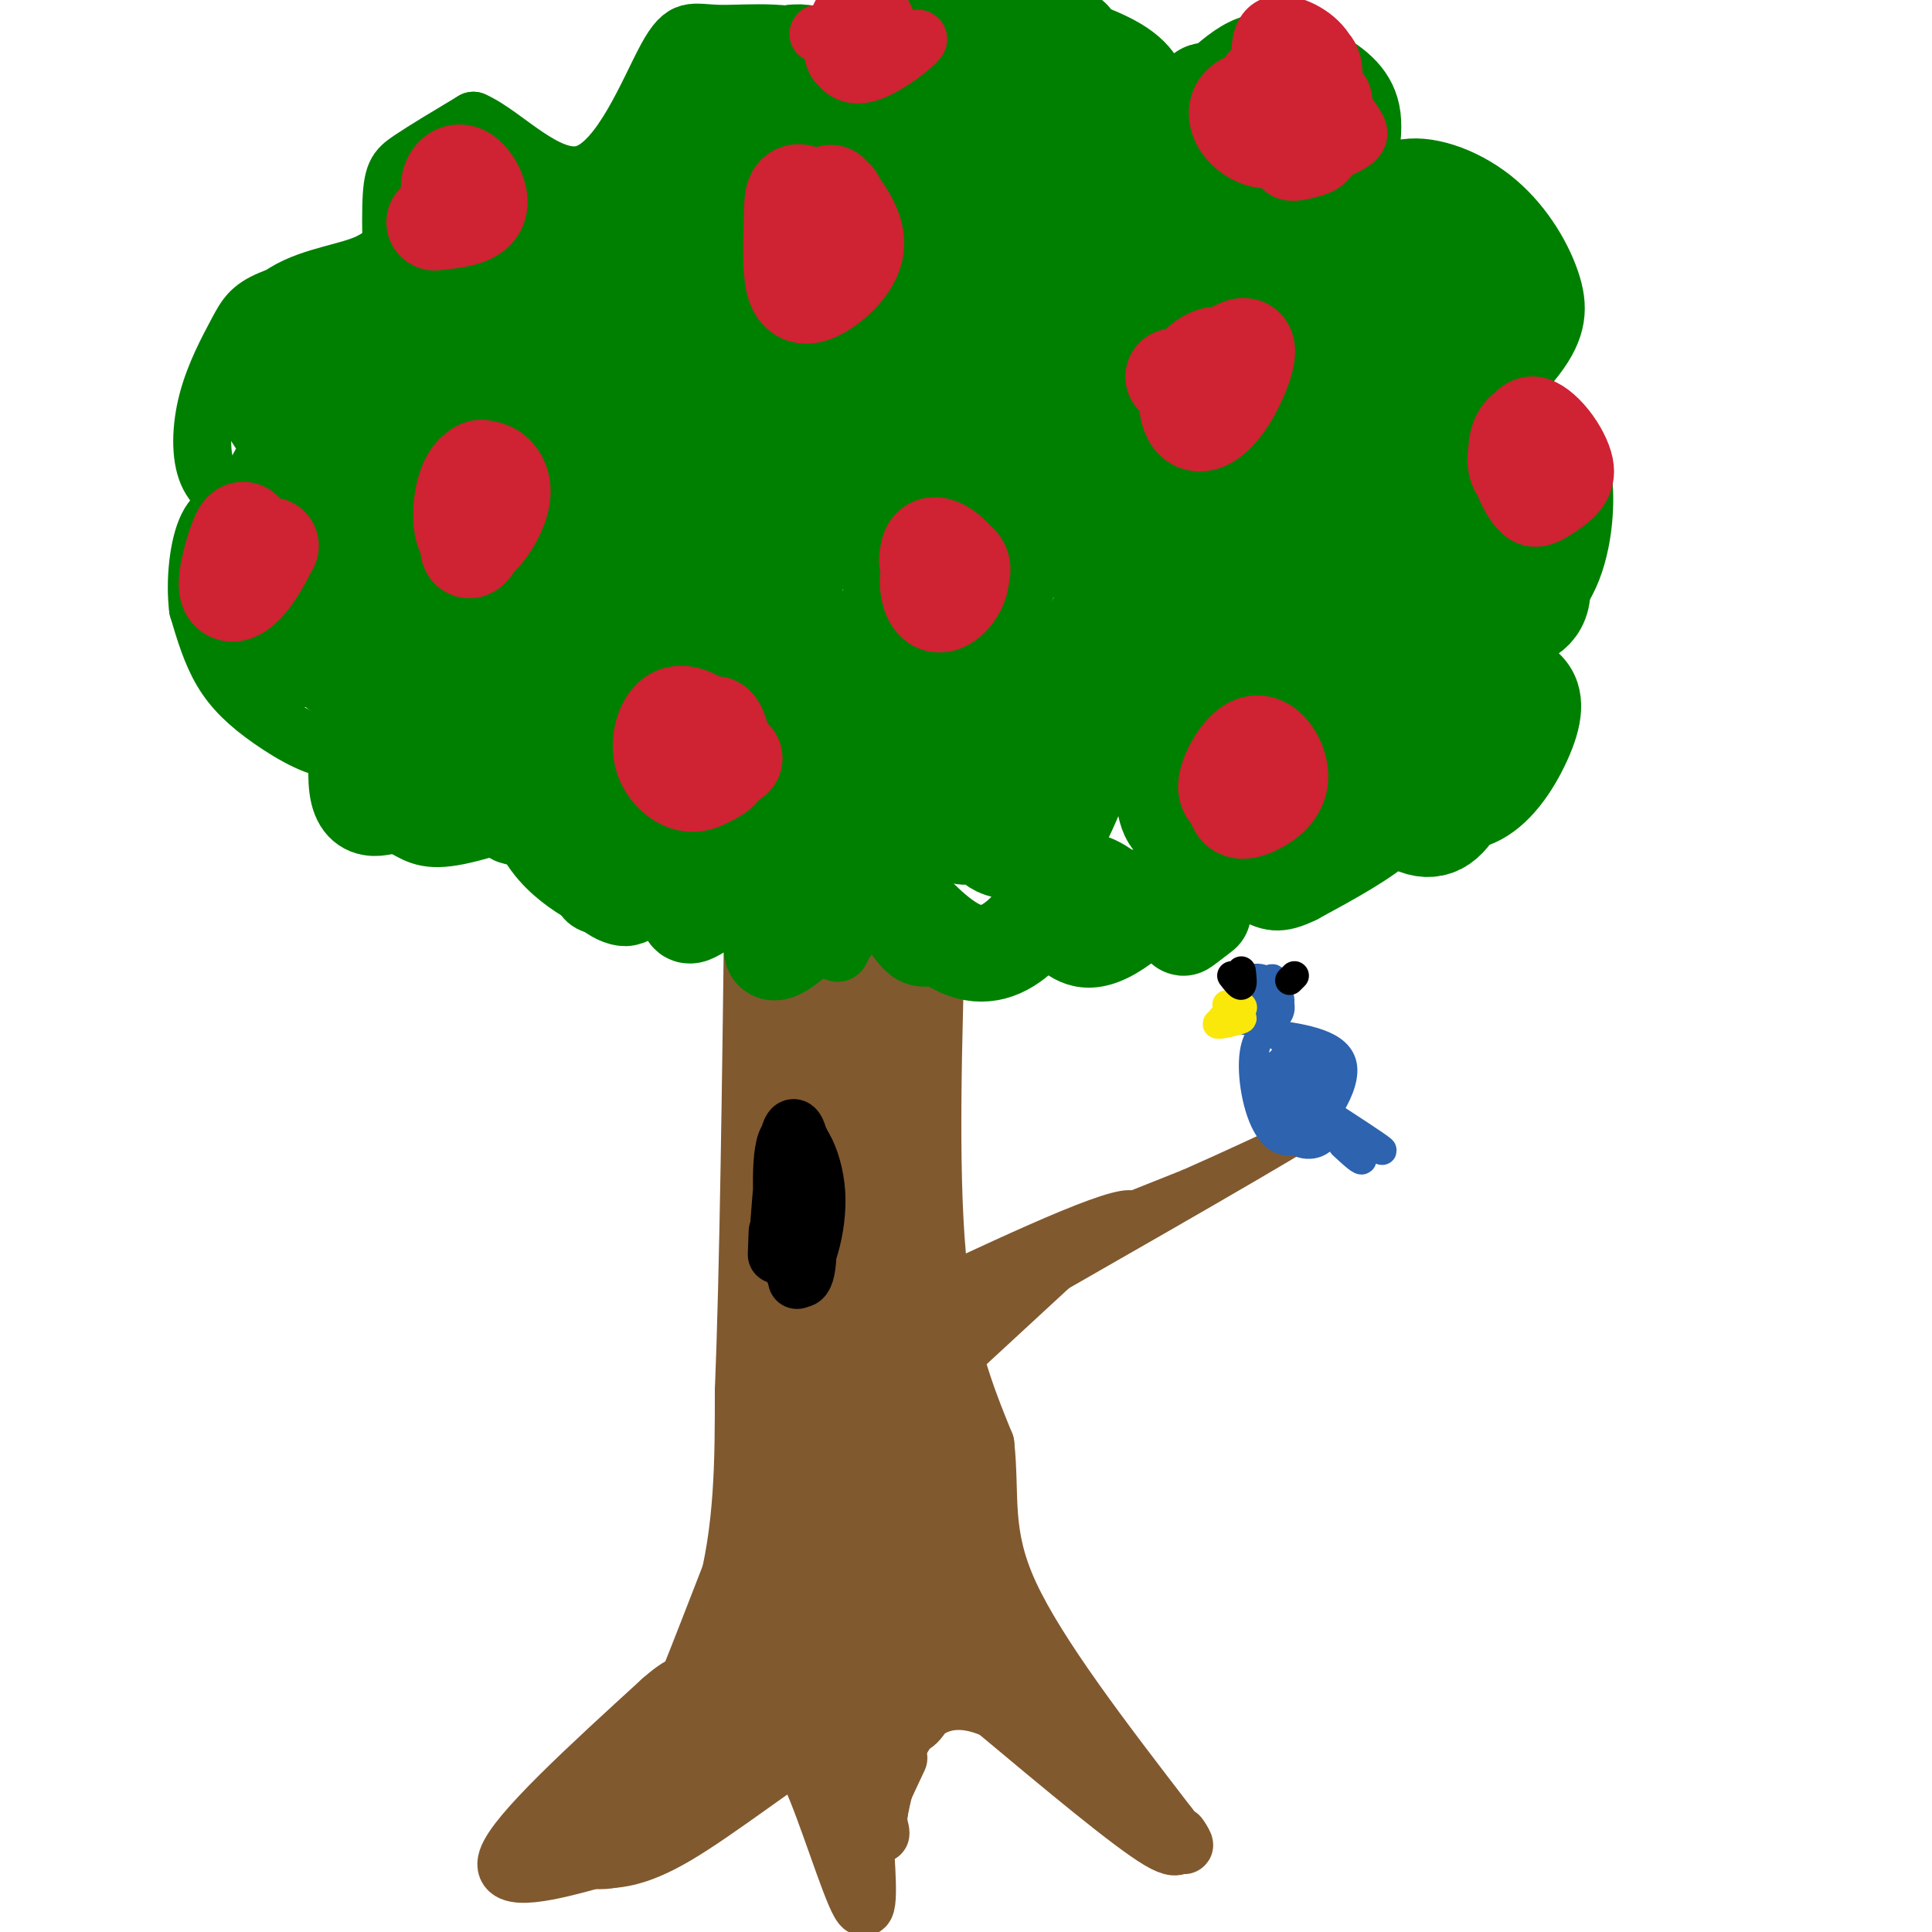 <svg viewBox='0 0 400 400' version='1.1' xmlns='http://www.w3.org/2000/svg' xmlns:xlink='http://www.w3.org/1999/xlink'><g fill='none' stroke='rgb(129,89,47)' stroke-width='12' stroke-linecap='round' stroke-linejoin='round'><path d='M130,374c8.000,-14.333 16.000,-28.667 20,-43c4.000,-14.333 4.000,-28.667 4,-43'/><path d='M154,288c1.000,-24.500 1.500,-64.250 2,-104'/><path d='M194,188c-0.833,26.750 -1.667,53.500 0,72c1.667,18.500 5.833,28.750 10,39'/><path d='M204,299c1.200,10.822 -0.800,18.378 5,31c5.800,12.622 19.400,30.311 33,48'/><path d='M242,378c5.393,7.500 2.375,2.250 2,2c-0.375,-0.250 1.893,4.500 -4,1c-5.893,-3.500 -19.946,-15.250 -34,-27'/><path d='M206,354c-9.022,-4.067 -14.578,-0.733 -18,4c-3.422,4.733 -4.711,10.867 -6,17'/><path d='M182,375c-0.595,4.250 0.917,6.375 0,3c-0.917,-3.375 -4.262,-12.250 -7,-16c-2.738,-3.750 -4.869,-2.375 -7,-1'/><path d='M168,361c-6.556,3.844 -19.444,13.956 -28,19c-8.556,5.044 -12.778,5.022 -17,5'/><path d='M123,385c-8.067,2.244 -19.733,5.356 -18,0c1.733,-5.356 16.867,-19.178 32,-33'/><path d='M137,352c5.911,-5.222 4.689,-1.778 6,-5c1.311,-3.222 5.156,-13.111 9,-23'/><path d='M159,366c0.881,-0.446 1.762,-0.893 3,-2c1.238,-1.107 2.833,-2.875 6,4c3.167,6.875 7.905,22.393 10,26c2.095,3.607 1.548,-4.696 1,-13'/><path d='M179,381c1.333,-5.000 4.167,-11.000 7,-17'/><path d='M130,383c-0.852,0.821 -1.703,1.642 -4,2c-2.297,0.358 -6.039,0.254 -2,-3c4.039,-3.254 15.858,-9.656 11,-8c-4.858,1.656 -26.395,11.372 -25,8c1.395,-3.372 25.722,-19.831 32,-22c6.278,-2.169 -5.492,9.952 -10,14c-4.508,4.048 -1.754,0.024 1,-4'/><path d='M133,370c5.633,-10.532 19.215,-34.862 22,-41c2.785,-6.138 -5.228,5.916 -10,16c-4.772,10.084 -6.305,18.198 -7,24c-0.695,5.802 -0.554,9.292 5,-2c5.554,-11.292 16.520,-37.367 17,-38c0.480,-0.633 -9.524,24.176 -11,32c-1.476,7.824 5.578,-1.336 10,-10c4.422,-8.664 6.211,-16.832 8,-25'/><path d='M167,326c-0.525,4.278 -5.837,27.473 -5,29c0.837,1.527 7.823,-18.612 12,-30c4.177,-11.388 5.545,-14.024 4,-1c-1.545,13.024 -6.002,41.707 -5,41c1.002,-0.707 7.462,-30.806 9,-35c1.538,-4.194 -1.846,17.516 -2,23c-0.154,5.484 2.923,-5.258 6,-16'/><path d='M186,337c0.981,-6.290 0.433,-14.015 0,-8c-0.433,6.015 -0.753,25.770 2,28c2.753,2.230 8.578,-13.063 10,-25c1.422,-11.937 -1.559,-20.516 -2,-16c-0.441,4.516 1.658,22.127 3,30c1.342,7.873 1.927,6.007 3,4c1.073,-2.007 2.635,-4.156 1,-11c-1.635,-6.844 -6.467,-18.384 -5,-17c1.467,1.384 9.234,15.692 17,30'/><path d='M215,352c-2.600,-6.756 -17.600,-38.644 -25,-68c-7.400,-29.356 -7.200,-56.178 -7,-83'/><path d='M183,201c-1.504,-25.344 -1.764,-47.206 -1,-9c0.764,38.206 2.552,136.478 2,138c-0.552,1.522 -3.443,-93.708 -6,-112c-2.557,-18.292 -4.778,40.354 -7,99'/><path d='M171,317c-1.035,23.114 -0.121,31.398 -1,22c-0.879,-9.398 -3.551,-36.478 -2,-60c1.551,-23.522 7.325,-43.487 7,-42c-0.325,1.487 -6.750,24.426 -10,52c-3.250,27.574 -3.325,59.783 -4,62c-0.675,2.217 -1.951,-25.557 0,-54c1.951,-28.443 7.129,-57.555 7,-58c-0.129,-0.445 -5.564,27.778 -11,56'/><path d='M157,295c-2.514,17.595 -3.298,33.582 -3,46c0.298,12.418 1.678,21.267 5,-19c3.322,-40.267 8.587,-129.649 11,-133c2.413,-3.351 1.975,79.328 1,99c-0.975,19.672 -2.488,-23.664 -4,-67'/><path d='M167,221c-1.075,-25.367 -1.764,-55.283 -1,-46c0.764,9.283 2.979,57.765 5,93c2.021,35.235 3.848,57.223 7,39c3.152,-18.223 7.628,-76.658 10,-102c2.372,-25.342 2.639,-17.592 2,4c-0.639,21.592 -2.182,57.026 -2,82c0.182,24.974 2.091,39.487 4,54'/><path d='M192,345c1.524,-9.655 3.333,-60.792 4,-66c0.667,-5.208 0.190,35.512 -1,47c-1.190,11.488 -3.095,-6.256 -5,-24'/></g>
<g fill='none' stroke='rgb(0,128,0)' stroke-width='12' stroke-linecap='round' stroke-linejoin='round'><path d='M160,181c-3.954,2.925 -7.909,5.850 -14,7c-6.091,1.150 -14.320,0.526 -19,0c-4.680,-0.526 -5.811,-0.956 -7,-4c-1.189,-3.044 -2.435,-8.704 -2,-13c0.435,-4.296 2.553,-7.227 3,-8c0.447,-0.773 -0.776,0.614 -2,2'/><path d='M119,165c-5.185,2.171 -17.148,6.598 -24,8c-6.852,1.402 -8.594,-0.222 -12,-2c-3.406,-1.778 -8.476,-3.712 -10,-8c-1.524,-4.288 0.498,-10.931 1,-12c0.502,-1.069 -0.515,3.435 -4,4c-3.485,0.565 -9.438,-2.809 -14,-6c-4.562,-3.191 -7.732,-6.197 -10,-10c-2.268,-3.803 -3.634,-8.401 -5,-13'/><path d='M41,126c-0.699,-5.605 0.053,-13.117 2,-17c1.947,-3.883 5.090,-4.137 5,-5c-0.090,-0.863 -3.412,-2.335 -5,-6c-1.588,-3.665 -1.440,-9.524 0,-15c1.440,-5.476 4.173,-10.569 6,-14c1.827,-3.431 2.747,-5.201 7,-7c4.253,-1.799 11.838,-3.626 17,-4c5.162,-0.374 7.900,0.704 9,4c1.100,3.296 0.563,8.811 0,5c-0.563,-3.811 -1.152,-16.949 -1,-24c0.152,-7.051 1.043,-8.015 4,-10c2.957,-1.985 7.978,-4.993 13,-8'/><path d='M98,25c6.281,2.637 15.484,13.229 23,11c7.516,-2.229 13.345,-17.278 17,-24c3.655,-6.722 5.138,-5.117 11,-5c5.862,0.117 16.105,-1.254 23,3c6.895,4.254 10.441,14.134 13,14c2.559,-0.134 4.129,-10.283 7,-16c2.871,-5.717 7.042,-7.001 15,-6c7.958,1.001 19.702,4.286 26,8c6.298,3.714 7.149,7.857 8,12'/><path d='M241,22c4.006,-0.864 10.019,-9.024 16,-12c5.981,-2.976 11.928,-0.767 17,2c5.072,2.767 9.268,6.093 10,12c0.732,5.907 -2.002,14.396 -2,16c0.002,1.604 2.739,-3.677 8,-5c5.261,-1.323 13.045,1.311 19,6c5.955,4.689 10.081,11.432 12,17c1.919,5.568 1.632,9.961 -3,16c-4.632,6.039 -13.609,13.726 -15,16c-1.391,2.274 4.805,-0.863 11,-4'/><path d='M314,86c3.684,-0.246 7.395,1.140 10,4c2.605,2.860 4.103,7.194 4,14c-0.103,6.806 -1.806,16.085 -7,21c-5.194,4.915 -13.879,5.466 -14,7c-0.121,1.534 8.323,4.052 12,8c3.677,3.948 2.585,9.325 0,15c-2.585,5.675 -6.665,11.646 -12,14c-5.335,2.354 -11.924,1.089 -16,-2c-4.076,-3.089 -5.639,-8.003 -5,-9c0.639,-0.997 3.480,1.924 5,5c1.520,3.076 1.720,6.307 -2,10c-3.720,3.693 -11.360,7.846 -19,12'/><path d='M270,185c-4.816,2.372 -7.357,2.303 -12,-1c-4.643,-3.303 -11.390,-9.839 -12,-12c-0.610,-2.161 4.916,0.052 3,6c-1.916,5.948 -11.273,15.631 -18,19c-6.727,3.369 -10.824,0.426 -14,-3c-3.176,-3.426 -5.429,-7.333 -6,-10c-0.571,-2.667 0.542,-4.093 2,-4c1.458,0.093 3.260,1.705 3,4c-0.260,2.295 -2.582,5.274 -7,8c-4.418,2.726 -10.932,5.200 -15,6c-4.068,0.800 -5.688,-0.074 -8,-3c-2.312,-2.926 -5.315,-7.903 -6,-11c-0.685,-3.097 0.947,-4.313 2,-4c1.053,0.313 1.526,2.157 2,4'/><path d='M184,184c-1.762,2.905 -7.167,8.167 -9,11c-1.833,2.833 -0.095,3.238 -6,0c-5.905,-3.238 -19.452,-10.119 -33,-17'/></g>
<g fill='none' stroke='rgb(0,128,0)' stroke-width='20' stroke-linecap='round' stroke-linejoin='round'><path d='M148,90c-3.711,-1.616 -7.423,-3.231 -12,-3c-4.577,0.231 -10.021,2.310 -15,7c-4.979,4.690 -9.493,11.992 -13,19c-3.507,7.008 -6.008,13.720 -6,21c0.008,7.280 2.525,15.126 4,19c1.475,3.874 1.908,3.775 6,-1c4.092,-4.775 11.843,-14.226 22,-31c10.157,-16.774 22.718,-40.872 21,-39c-1.718,1.872 -17.717,29.714 -25,45c-7.283,15.286 -5.849,18.015 -5,21c0.849,2.985 1.113,6.227 0,12c-1.113,5.773 -3.604,14.078 5,2c8.604,-12.078 28.302,-44.539 48,-77'/><path d='M178,85c9.310,-14.393 8.585,-11.875 4,-3c-4.585,8.875 -13.030,24.106 -18,40c-4.970,15.894 -6.464,32.452 -8,43c-1.536,10.548 -3.112,15.088 8,-4c11.112,-19.088 34.914,-61.804 41,-74c6.086,-12.196 -5.545,6.127 -13,23c-7.455,16.873 -10.735,32.295 -13,42c-2.265,9.705 -3.513,13.693 -3,16c0.513,2.307 2.789,2.934 4,3c1.211,0.066 1.358,-0.427 4,-4c2.642,-3.573 7.780,-10.226 15,-25c7.220,-14.774 16.521,-37.670 19,-47c2.479,-9.330 -1.863,-5.094 -7,9c-5.137,14.094 -11.068,38.047 -17,62'/><path d='M194,166c-1.747,10.479 2.385,5.675 4,6c1.615,0.325 0.711,5.779 10,-10c9.289,-15.779 28.769,-52.790 32,-53c3.231,-0.210 -9.788,36.380 -16,52c-6.212,15.620 -5.616,10.268 -7,10c-1.384,-0.268 -4.746,4.548 -8,5c-3.254,0.452 -6.400,-3.461 -8,-8c-1.600,-4.539 -1.655,-9.705 0,-16c1.655,-6.295 5.021,-13.718 6,-14c0.979,-0.282 -0.429,6.578 -4,12c-3.571,5.422 -9.306,9.406 -15,11c-5.694,1.594 -11.347,0.797 -17,0'/><path d='M171,161c-2.014,-1.949 1.452,-6.822 4,-9c2.548,-2.178 4.179,-1.662 7,0c2.821,1.662 6.832,4.470 7,9c0.168,4.530 -3.506,10.783 -7,13c-3.494,2.217 -6.809,0.398 -9,-3c-2.191,-3.398 -3.258,-8.375 -2,-12c1.258,-3.625 4.842,-5.900 7,-7c2.158,-1.100 2.889,-1.027 4,0c1.111,1.027 2.603,3.008 0,6c-2.603,2.992 -9.302,6.996 -16,11'/><path d='M166,169c-4.295,2.975 -7.032,4.913 -14,4c-6.968,-0.913 -18.167,-4.678 -23,-8c-4.833,-3.322 -3.301,-6.202 -4,-6c-0.699,0.202 -3.628,3.486 -4,8c-0.372,4.514 1.814,10.257 4,16'/><path d='M125,183c2.424,3.282 6.485,3.488 4,2c-2.485,-1.488 -11.515,-4.670 -16,-12c-4.485,-7.330 -4.424,-18.809 -7,-21c-2.576,-2.191 -7.788,4.904 -13,12'/><path d='M93,164c-3.683,2.045 -6.389,1.156 -10,2c-3.611,0.844 -8.126,3.419 -9,-3c-0.874,-6.419 1.893,-21.834 1,-28c-0.893,-6.166 -5.447,-3.083 -10,0'/><path d='M65,135c-2.976,0.938 -5.416,3.282 -9,1c-3.584,-2.282 -8.311,-9.191 -7,-18c1.311,-8.809 8.660,-19.517 11,-25c2.340,-5.483 -0.330,-5.742 -3,-6'/><path d='M57,87c-1.617,-2.468 -4.158,-5.637 -4,-10c0.158,-4.363 3.016,-9.921 8,-13c4.984,-3.079 12.095,-3.680 17,-6c4.905,-2.320 7.606,-6.359 2,5c-5.606,11.359 -19.519,38.115 -25,50c-5.481,11.885 -2.531,8.897 -1,9c1.531,0.103 1.643,3.297 3,5c1.357,1.703 3.959,1.915 7,0c3.041,-1.915 6.520,-5.958 10,-10'/><path d='M74,117c3.991,-5.943 8.968,-15.799 11,-27c2.032,-11.201 1.118,-23.746 0,-29c-1.118,-5.254 -2.442,-3.217 -6,1c-3.558,4.217 -9.352,10.616 -14,22c-4.648,11.384 -8.150,27.755 -9,37c-0.850,9.245 0.953,11.366 4,13c3.047,1.634 7.339,2.781 9,4c1.661,1.219 0.692,2.510 4,-2c3.308,-4.510 10.894,-14.820 15,-21c4.106,-6.180 4.732,-8.230 6,-17c1.268,-8.770 3.177,-24.261 4,-35c0.823,-10.739 0.560,-16.727 -2,-18c-2.560,-1.273 -7.418,2.170 -11,10c-3.582,7.830 -5.888,20.047 -6,25c-0.112,4.953 1.970,2.641 3,2c1.030,-0.641 1.009,0.388 3,-5c1.991,-5.388 5.996,-17.194 10,-29'/><path d='M95,48c2.293,-6.912 3.024,-9.692 4,-11c0.976,-1.308 2.197,-1.145 3,2c0.803,3.145 1.188,9.272 -2,15c-3.188,5.728 -9.947,11.059 -13,10c-3.053,-1.059 -2.398,-8.507 -2,-13c0.398,-4.493 0.540,-6.030 3,-8c2.460,-1.970 7.238,-4.371 9,-6c1.762,-1.629 0.507,-2.486 5,-1c4.493,1.486 14.734,5.314 18,12c3.266,6.686 -0.444,16.230 -2,21c-1.556,4.770 -0.960,4.766 -3,7c-2.040,2.234 -6.718,6.705 -9,5c-2.282,-1.705 -2.167,-9.586 -2,-14c0.167,-4.414 0.387,-5.362 4,-9c3.613,-3.638 10.618,-9.965 16,-13c5.382,-3.035 9.141,-2.779 13,-2c3.859,0.779 7.817,2.080 9,5c1.183,2.920 -0.408,7.460 -2,12'/><path d='M144,60c-2.359,4.268 -7.255,8.938 -10,11c-2.745,2.062 -3.338,1.516 -5,0c-1.662,-1.516 -4.393,-4.004 -4,-11c0.393,-6.996 3.908,-18.501 8,-26c4.092,-7.499 8.760,-10.992 15,-11c6.240,-0.008 14.052,3.468 18,5c3.948,1.532 4.032,1.120 3,5c-1.032,3.880 -3.181,12.051 -6,19c-2.819,6.949 -6.308,12.674 -9,10c-2.692,-2.674 -4.588,-13.748 -4,-23c0.588,-9.252 3.660,-16.684 9,-21c5.340,-4.316 12.949,-5.518 18,-4c5.051,1.518 7.545,5.756 5,12c-2.545,6.244 -10.130,14.494 -15,18c-4.870,3.506 -7.027,2.270 -9,1c-1.973,-1.270 -3.762,-2.573 -5,-7c-1.238,-4.427 -1.925,-11.979 0,-17c1.925,-5.021 6.463,-7.510 11,-10'/><path d='M164,11c3.958,-0.755 8.354,2.357 11,5c2.646,2.643 3.542,4.818 3,10c-0.542,5.182 -2.523,13.370 -5,19c-2.477,5.630 -5.451,8.703 -8,10c-2.549,1.297 -4.673,0.818 -7,1c-2.327,0.182 -4.858,1.023 -8,-6c-3.142,-7.023 -6.896,-21.912 -6,-30c0.896,-8.088 6.442,-9.377 10,-7c3.558,2.377 5.126,8.418 5,13c-0.126,4.582 -1.948,7.704 -5,10c-3.052,2.296 -7.333,3.765 -8,0c-0.667,-3.765 2.280,-12.766 4,-17c1.720,-4.234 2.214,-3.702 6,-3c3.786,0.702 10.866,1.574 17,5c6.134,3.426 11.324,9.408 14,16c2.676,6.592 2.838,13.796 3,21'/><path d='M190,58c-0.487,4.506 -3.204,5.270 -3,1c0.204,-4.270 3.328,-13.575 5,-19c1.672,-5.425 1.893,-6.969 6,-8c4.107,-1.031 12.099,-1.549 16,-2c3.901,-0.451 3.711,-0.836 4,3c0.289,3.836 1.058,11.894 -1,18c-2.058,6.106 -6.944,10.262 -10,12c-3.056,1.738 -4.282,1.059 -5,-2c-0.718,-3.059 -0.926,-8.499 1,-15c1.926,-6.501 5.987,-14.063 8,-18c2.013,-3.937 1.978,-4.249 5,-3c3.022,1.249 9.101,4.059 12,6c2.899,1.941 2.618,3.014 2,7c-0.618,3.986 -1.574,10.884 -4,16c-2.426,5.116 -6.321,8.448 -11,8c-4.679,-0.448 -10.141,-4.677 -13,-6c-2.859,-1.323 -3.116,0.259 -3,-6c0.116,-6.259 0.605,-20.360 4,-27c3.395,-6.640 9.698,-5.820 16,-5'/><path d='M219,18c4.521,0.713 7.825,4.994 9,11c1.175,6.006 0.222,13.736 -2,20c-2.222,6.264 -5.712,11.064 -10,11c-4.288,-0.064 -9.372,-4.990 -11,-12c-1.628,-7.010 0.201,-16.105 2,-23c1.799,-6.895 3.567,-11.591 8,-11c4.433,0.591 11.530,6.468 15,12c3.470,5.532 3.312,10.718 2,15c-1.312,4.282 -3.778,7.659 -8,10c-4.222,2.341 -10.199,3.645 -16,3c-5.801,-0.645 -11.428,-3.241 -14,-8c-2.572,-4.759 -2.091,-11.683 -2,-16c0.091,-4.317 -0.208,-6.027 5,-10c5.208,-3.973 15.922,-10.209 21,-12c5.078,-1.791 4.521,0.864 5,4c0.479,3.136 1.994,6.753 0,12c-1.994,5.247 -7.497,12.123 -13,19'/><path d='M210,43c-4.259,3.427 -8.407,2.494 -12,-1c-3.593,-3.494 -6.630,-9.548 -8,-15c-1.370,-5.452 -1.072,-10.301 1,-15c2.072,-4.699 5.919,-9.247 10,-11c4.081,-1.753 8.397,-0.711 12,2c3.603,2.711 6.494,7.091 8,12c1.506,4.909 1.629,10.348 0,17c-1.629,6.652 -5.009,14.516 -6,16c-0.991,1.484 0.407,-3.414 2,-7c1.593,-3.586 3.380,-5.862 8,-6c4.620,-0.138 12.073,1.861 16,3c3.927,1.139 4.329,1.419 7,8c2.671,6.581 7.613,19.465 6,29c-1.613,9.535 -9.780,15.721 -14,17c-4.220,1.279 -4.491,-2.349 -4,-8c0.491,-5.651 1.746,-13.326 3,-21'/><path d='M239,63c5.425,-7.372 17.488,-15.301 26,-17c8.512,-1.699 13.471,2.833 16,8c2.529,5.167 2.626,10.969 2,15c-0.626,4.031 -1.974,6.290 -5,9c-3.026,2.710 -7.728,5.870 -11,8c-3.272,2.130 -5.113,3.229 -8,3c-2.887,-0.229 -6.819,-1.786 -9,-4c-2.181,-2.214 -2.612,-5.084 -3,-10c-0.388,-4.916 -0.735,-11.879 3,-19c3.735,-7.121 11.550,-14.400 16,-17c4.450,-2.600 5.533,-0.519 7,2c1.467,2.519 3.317,5.477 1,10c-2.317,4.523 -8.800,10.609 -13,13c-4.200,2.391 -6.117,1.085 -8,0c-1.883,-1.085 -3.732,-1.948 -4,-8c-0.268,-6.052 1.045,-17.293 4,-25c2.955,-7.707 7.551,-11.880 11,-13c3.449,-1.120 5.749,0.813 8,2c2.251,1.187 4.452,1.627 4,7c-0.452,5.373 -3.558,15.678 -6,21c-2.442,5.322 -4.221,5.661 -6,6'/><path d='M264,54c-3.915,1.739 -10.701,3.088 -15,4c-4.299,0.912 -6.111,1.387 -6,-6c0.111,-7.387 2.145,-22.638 4,-29c1.855,-6.362 3.530,-3.837 6,-3c2.470,0.837 5.734,-0.014 10,2c4.266,2.014 9.535,6.894 12,10c2.465,3.106 2.128,4.438 0,9c-2.128,4.562 -6.046,12.355 -8,13c-1.954,0.645 -1.943,-5.859 -2,-9c-0.057,-3.141 -0.181,-2.918 3,-2c3.181,0.918 9.666,2.531 13,5c3.334,2.469 3.517,5.796 4,8c0.483,2.204 1.268,3.287 -3,12c-4.268,8.713 -13.587,25.057 -15,24c-1.413,-1.057 5.081,-19.515 9,-28c3.919,-8.485 5.263,-6.996 8,-6c2.737,0.996 6.869,1.498 11,2'/><path d='M295,60c3.168,3.892 5.588,12.622 6,18c0.412,5.378 -1.185,7.403 -5,12c-3.815,4.597 -9.849,11.766 -13,12c-3.151,0.234 -3.419,-6.467 -3,-14c0.419,-7.533 1.525,-15.899 4,-21c2.475,-5.101 6.320,-6.939 11,-5c4.680,1.939 10.196,7.654 11,14c0.804,6.346 -3.103,13.323 -5,17c-1.897,3.677 -1.784,4.054 -4,1c-2.216,-3.054 -6.760,-9.539 -9,-14c-2.240,-4.461 -2.174,-6.897 0,-13c2.174,-6.103 6.456,-15.871 9,-20c2.544,-4.129 3.350,-2.617 6,1c2.650,3.617 7.143,9.341 9,14c1.857,4.659 1.077,8.254 -1,11c-2.077,2.746 -5.451,4.642 -8,5c-2.549,0.358 -4.275,-0.821 -6,-2'/><path d='M297,76c-3.426,-2.972 -8.990,-9.402 -10,-16c-1.010,-6.598 2.535,-13.365 5,-17c2.465,-3.635 3.850,-4.138 7,-3c3.150,1.138 8.065,3.917 11,9c2.935,5.083 3.891,12.469 2,20c-1.891,7.531 -6.630,15.206 -9,16c-2.370,0.794 -2.370,-5.294 -1,-9c1.370,-3.706 4.110,-5.029 5,-3c0.890,2.029 -0.071,7.410 0,10c0.071,2.590 1.173,2.390 -7,11c-8.173,8.610 -25.621,26.032 -32,33c-6.379,6.968 -1.690,3.484 3,0'/><path d='M271,127c4.848,-1.653 15.467,-5.784 24,-4c8.533,1.784 14.980,9.484 16,6c1.020,-3.484 -3.386,-18.150 -2,-21c1.386,-2.850 8.566,6.117 10,12c1.434,5.883 -2.876,8.681 -6,8c-3.124,-0.681 -5.062,-4.840 -7,-9'/><path d='M306,119c-0.211,-7.514 2.760,-21.800 5,-25c2.240,-3.200 3.749,4.685 5,10c1.251,5.315 2.243,8.062 0,11c-2.243,2.938 -7.723,6.069 -11,7c-3.277,0.931 -4.353,-0.338 -3,-5c1.353,-4.662 5.133,-12.717 8,-15c2.867,-2.283 4.819,1.205 0,10c-4.819,8.795 -16.410,22.898 -28,37'/><path d='M282,149c-1.344,12.564 9.297,25.474 16,22c6.703,-3.474 9.467,-23.331 10,-27c0.533,-3.669 -1.166,8.852 -4,14c-2.834,5.148 -6.801,2.925 -9,1c-2.199,-1.925 -2.628,-3.550 -1,-6c1.628,-2.450 5.314,-5.725 9,-9'/><path d='M303,144c-5.489,2.148 -23.713,12.019 -31,16c-7.287,3.981 -3.639,2.073 -3,0c0.639,-2.073 -1.732,-4.311 0,-7c1.732,-2.689 7.566,-5.830 11,-5c3.434,0.830 4.467,5.631 4,10c-0.467,4.369 -2.434,8.307 -5,12c-2.566,3.693 -5.730,7.142 -9,7c-3.270,-0.142 -6.645,-3.875 -8,-10c-1.355,-6.125 -0.689,-14.643 1,-20c1.689,-5.357 4.400,-7.551 7,-9c2.600,-1.449 5.089,-2.151 7,-2c1.911,0.151 3.244,1.154 4,4c0.756,2.846 0.934,7.536 -1,12c-1.934,4.464 -5.981,8.704 -10,11c-4.019,2.296 -8.009,2.648 -12,3'/><path d='M258,166c-3.458,-1.794 -6.103,-7.780 -6,-14c0.103,-6.220 2.955,-12.673 5,-17c2.045,-4.327 3.283,-6.526 8,-8c4.717,-1.474 12.914,-2.221 17,0c4.086,2.221 4.059,7.411 3,12c-1.059,4.589 -3.152,8.578 -5,13c-1.848,4.422 -3.450,9.277 -8,13c-4.550,3.723 -12.048,6.315 -17,8c-4.952,1.685 -7.358,2.462 -10,-1c-2.642,-3.462 -5.522,-11.164 -7,-15c-1.478,-3.836 -1.556,-3.807 0,-10c1.556,-6.193 4.746,-18.610 10,-26c5.254,-7.390 12.574,-9.754 17,-9c4.426,0.754 5.960,4.625 5,13c-0.960,8.375 -4.412,21.255 -9,30c-4.588,8.745 -10.312,13.354 -14,15c-3.688,1.646 -5.339,0.327 -6,-5c-0.661,-5.327 -0.330,-14.664 0,-24'/><path d='M241,141c0.167,-4.167 0.583,-2.583 1,-1'/><path d='M252,131c1.123,0.395 2.245,0.790 2,3c-0.245,2.210 -1.858,6.234 -8,12c-6.142,5.766 -16.814,13.274 -20,13c-3.186,-0.274 1.113,-8.330 3,-15c1.887,-6.670 1.361,-11.953 11,-21c9.639,-9.047 29.441,-21.859 33,-22c3.559,-0.141 -9.126,12.388 -18,19c-8.874,6.612 -13.937,7.306 -19,8'/><path d='M236,128c-4.896,2.025 -7.637,3.087 -2,-7c5.637,-10.087 19.653,-31.324 12,-29c-7.653,2.324 -36.976,28.208 -36,24c0.976,-4.208 32.251,-38.509 26,-38c-6.251,0.509 -50.029,35.829 -54,37c-3.971,1.171 31.865,-31.808 42,-43c10.135,-11.192 -5.433,-0.596 -21,10'/><path d='M203,82c-17.561,12.898 -50.963,40.143 -42,31c8.963,-9.143 60.291,-54.675 56,-55c-4.291,-0.325 -64.199,44.557 -67,44c-2.801,-0.557 51.507,-46.551 52,-49c0.493,-2.449 -52.829,38.648 -73,53c-20.171,14.352 -7.192,1.958 7,-11c14.192,-12.958 29.596,-26.479 45,-40'/><path d='M181,55c-12.405,7.811 -65.918,47.338 -66,44c-0.082,-3.338 53.268,-49.541 52,-51c-1.268,-1.459 -57.154,41.825 -64,45c-6.846,3.175 35.349,-33.761 41,-39c5.651,-5.239 -25.243,21.217 -39,34c-13.757,12.783 -10.379,11.891 -7,11'/><path d='M137,107c-14.821,13.632 -29.643,27.265 -33,31c-3.357,3.735 4.749,-2.426 11,-7c6.251,-4.574 10.647,-7.560 2,-2c-8.647,5.560 -30.338,19.666 -31,17c-0.662,-2.666 19.707,-22.102 18,-21c-1.707,1.102 -25.488,22.744 -30,28c-4.512,5.256 10.244,-5.872 25,-17'/><path d='M99,136c2.987,-0.008 -2.046,8.473 -3,5c-0.954,-3.473 2.172,-18.899 4,-15c1.828,3.899 2.360,27.123 4,37c1.640,9.877 4.389,6.408 11,0c6.611,-6.408 17.084,-15.756 24,-21c6.916,-5.244 10.277,-6.385 6,1c-4.277,7.385 -16.190,23.296 -20,30c-3.810,6.704 0.483,4.201 6,1c5.517,-3.201 12.259,-7.101 19,-11'/><path d='M150,163c4.604,-1.977 6.613,-1.418 5,3c-1.613,4.418 -6.850,12.695 -10,18c-3.150,5.305 -4.214,7.637 2,3c6.214,-4.637 19.707,-16.243 21,-13c1.293,3.243 -9.613,21.335 -8,23c1.613,1.665 15.747,-13.096 22,-18c6.253,-4.904 4.627,0.048 3,5'/><path d='M185,184c2.767,3.427 8.185,9.496 13,12c4.815,2.504 9.027,1.443 13,-2c3.973,-3.443 7.707,-9.270 11,-11c3.293,-1.730 6.147,0.635 9,3'/><path d='M231,186c4.818,0.129 12.364,-1.048 16,-1c3.636,0.048 3.364,1.321 2,3c-1.364,1.679 -3.818,3.766 -4,4c-0.182,0.234 1.909,-1.383 4,-3'/></g>
<g fill='none' stroke='rgb(207,34,51)' stroke-width='20' stroke-linecap='round' stroke-linejoin='round'><path d='M99,110c-1.650,-1.452 -3.300,-2.904 -3,-6c0.300,-3.096 2.550,-7.835 4,-7c1.450,0.835 2.100,7.244 1,11c-1.100,3.756 -3.949,4.861 -5,2c-1.051,-2.861 -0.305,-9.687 2,-12c2.305,-2.313 6.170,-0.114 6,4c-0.170,4.114 -4.376,10.144 -6,10c-1.624,-0.144 -0.668,-6.462 1,-9c1.668,-2.538 4.048,-1.297 4,1c-0.048,2.297 -2.524,5.648 -5,9'/><path d='M98,113c-1.000,1.500 -1.000,0.750 -1,0'/><path d='M172,40c3.011,3.976 6.022,7.951 5,12c-1.022,4.049 -6.077,8.170 -9,9c-2.923,0.830 -3.713,-1.632 -4,-5c-0.287,-3.368 -0.072,-7.643 0,-11c0.072,-3.357 -0.001,-5.795 2,-5c2.001,0.795 6.075,4.824 8,7c1.925,2.176 1.702,2.501 0,5c-1.702,2.499 -4.881,7.173 -7,6c-2.119,-1.173 -3.177,-8.192 -2,-12c1.177,-3.808 4.588,-4.404 8,-5'/><path d='M250,77c3.637,-3.166 7.274,-6.333 8,-5c0.726,1.333 -1.460,7.165 -4,11c-2.540,3.835 -5.435,5.671 -7,4c-1.565,-1.671 -1.801,-6.850 0,-10c1.801,-3.150 5.639,-4.271 6,-3c0.361,1.271 -2.754,4.935 -5,6c-2.246,1.065 -3.623,-0.467 -5,-2'/><path d='M192,116c0.150,-1.703 0.299,-3.407 2,-3c1.701,0.407 4.953,2.924 5,6c0.047,3.076 -3.111,6.711 -5,6c-1.889,-0.711 -2.509,-5.768 -1,-8c1.509,-2.232 5.145,-1.638 6,0c0.855,1.638 -1.073,4.319 -3,7'/><path d='M152,157c-1.613,0.977 -3.227,1.954 -4,0c-0.773,-1.954 -0.707,-6.839 0,-7c0.707,-0.161 2.054,4.401 2,7c-0.054,2.599 -1.509,3.235 -3,4c-1.491,0.765 -3.018,1.659 -5,1c-1.982,-0.659 -4.418,-2.870 -5,-6c-0.582,-3.130 0.691,-7.180 3,-8c2.309,-0.820 5.655,1.590 9,4'/><path d='M257,165c-1.764,-0.196 -3.527,-0.391 -3,-3c0.527,-2.609 3.346,-7.630 6,-8c2.654,-0.370 5.144,3.911 5,7c-0.144,3.089 -2.924,4.985 -5,6c-2.076,1.015 -3.450,1.147 -4,0c-0.550,-1.147 -0.275,-3.574 0,-6'/><path d='M99,41c-0.876,1.156 -1.751,2.313 -3,2c-1.249,-0.313 -2.871,-2.094 -3,-4c-0.129,-1.906 1.234,-3.936 3,-3c1.766,0.936 3.933,4.839 3,7c-0.933,2.161 -4.967,2.581 -9,3'/><path d='M56,113c-1.577,3.012 -3.155,6.024 -5,8c-1.845,1.976 -3.958,2.917 -4,0c-0.042,-2.917 1.988,-9.690 3,-11c1.012,-1.310 1.006,2.845 1,7'/></g>
<g fill='none' stroke='rgb(129,89,47)' stroke-width='6' stroke-linecap='round' stroke-linejoin='round'><path d='M196,286c0.000,0.000 39.000,-36.000 39,-36'/><path d='M235,250c-0.833,-3.167 -22.417,6.917 -44,17'/><path d='M191,267c1.833,-0.833 28.417,-11.417 55,-22'/><path d='M246,245c17.356,-7.644 33.244,-15.756 24,-10c-9.244,5.756 -43.622,25.378 -78,45'/><path d='M192,280c6.044,-3.844 60.156,-35.956 70,-42c9.844,-6.044 -24.578,13.978 -59,34'/><path d='M203,272c-14.619,9.000 -21.667,14.500 -23,14c-1.333,-0.500 3.048,-7.000 13,-14c9.952,-7.000 25.476,-14.500 41,-22'/></g>
<g fill='none' stroke='rgb(45,99,175)' stroke-width='6' stroke-linecap='round' stroke-linejoin='round'><path d='M260,207c2.470,-0.863 4.940,-1.726 5,0c0.060,1.726 -2.292,6.042 -3,5c-0.708,-1.042 0.226,-7.440 1,-9c0.774,-1.560 1.387,1.720 2,5'/><path d='M265,208c-1.515,1.924 -6.302,4.234 -8,3c-1.698,-1.234 -0.307,-6.011 2,-7c2.307,-0.989 5.528,1.810 6,4c0.472,2.190 -1.807,3.772 -4,3c-2.193,-0.772 -4.299,-3.898 -4,-6c0.299,-2.102 3.004,-3.181 5,-2c1.996,1.181 3.285,4.623 3,6c-0.285,1.377 -2.142,0.688 -4,0'/><path d='M261,209c-0.667,0.000 -0.333,0.000 0,0'/><path d='M263,214c7.232,1.065 14.465,2.130 15,7c0.535,4.870 -5.627,13.545 -10,15c-4.373,1.455 -6.957,-4.309 -8,-10c-1.043,-5.691 -0.544,-11.307 2,-12c2.544,-0.693 7.132,3.538 10,8c2.868,4.462 4.017,9.156 3,12c-1.017,2.844 -4.198,3.840 -7,2c-2.802,-1.840 -5.225,-6.514 -5,-10c0.225,-3.486 3.099,-5.785 5,-7c1.901,-1.215 2.829,-1.347 4,0c1.171,1.347 2.586,4.174 4,7'/><path d='M276,226c-0.274,2.924 -2.960,6.734 -5,8c-2.040,1.266 -3.434,-0.012 -5,-3c-1.566,-2.988 -3.305,-7.686 -2,-10c1.305,-2.314 5.653,-2.245 8,0c2.347,2.245 2.693,6.665 2,9c-0.693,2.335 -2.426,2.585 -4,2c-1.574,-0.585 -2.988,-2.004 -4,-4c-1.012,-1.996 -1.623,-4.568 -1,-7c0.623,-2.432 2.479,-4.723 4,-4c1.521,0.723 2.707,4.462 3,7c0.293,2.538 -0.306,3.876 -2,4c-1.694,0.124 -4.484,-0.964 -5,-3c-0.516,-2.036 1.242,-5.018 3,-8'/><path d='M268,217c1.539,-0.341 3.887,2.805 4,5c0.113,2.195 -2.008,3.437 -3,3c-0.992,-0.437 -0.855,-2.553 0,-3c0.855,-0.447 2.427,0.777 4,2'/><path d='M274,230c5.500,3.583 11.000,7.167 12,8c1.000,0.833 -2.500,-1.083 -6,-3'/><path d='M280,235c-0.311,0.778 1.911,4.222 2,5c0.089,0.778 -1.956,-1.111 -4,-3'/></g>
<g fill='none' stroke='rgb(250,232,11)' stroke-width='6' stroke-linecap='round' stroke-linejoin='round'><path d='M254,208c2.006,0.054 4.012,0.107 3,1c-1.012,0.893 -5.042,2.625 -5,3c0.042,0.375 4.155,-0.607 5,-1c0.845,-0.393 -1.577,-0.196 -4,0'/><path d='M253,211c-0.333,-0.167 0.833,-0.583 2,-1'/></g>
<g fill='none' stroke='rgb(0,0,0)' stroke-width='6' stroke-linecap='round' stroke-linejoin='round'><path d='M268,202c0.000,0.000 -1.000,1.000 -1,1'/><path d='M257,201c0.167,1.417 0.333,2.833 0,3c-0.333,0.167 -1.167,-0.917 -2,-2'/></g>
<g fill='none' stroke='rgb(207,34,51)' stroke-width='12' stroke-linecap='round' stroke-linejoin='round'><path d='M270,25c0.666,-2.344 1.332,-4.688 3,-6c1.668,-1.312 4.337,-1.593 5,1c0.663,2.593 -0.682,8.058 -2,11c-1.318,2.942 -2.610,3.361 -5,4c-2.390,0.639 -5.879,1.498 -6,-2c-0.121,-3.498 3.128,-11.354 5,-15c1.872,-3.646 2.369,-3.082 4,-1c1.631,2.082 4.396,5.682 6,8c1.604,2.318 2.047,3.352 -1,5c-3.047,1.648 -9.584,3.908 -11,1c-1.416,-2.908 2.291,-10.986 5,-13c2.709,-2.014 4.422,2.035 5,5c0.578,2.965 0.022,4.847 -2,6c-2.022,1.153 -5.511,1.576 -9,2'/><path d='M267,31c-3.102,-4.104 -6.356,-15.362 -6,-21c0.356,-5.638 4.323,-5.654 8,-4c3.677,1.654 7.064,4.977 7,10c-0.064,5.023 -3.581,11.745 -6,15c-2.419,3.255 -3.741,3.041 -6,2c-2.259,-1.041 -5.453,-2.910 -7,-6c-1.547,-3.090 -1.445,-7.401 1,-11c2.445,-3.599 7.232,-6.485 11,-7c3.768,-0.515 6.517,1.341 7,5c0.483,3.659 -1.299,9.121 -4,13c-2.701,3.879 -6.322,6.174 -10,6c-3.678,-0.174 -7.413,-2.816 -9,-6c-1.587,-3.184 -1.025,-6.910 2,-9c3.025,-2.090 8.512,-2.545 14,-3'/><path d='M269,15c2.118,1.827 0.413,7.896 -1,11c-1.413,3.104 -2.533,3.244 -5,3c-2.467,-0.244 -6.279,-0.874 -8,-2c-1.721,-1.126 -1.349,-2.750 0,-4c1.349,-1.250 3.674,-2.125 6,-3'/><path d='M315,91c2.080,-2.231 4.160,-4.462 6,-4c1.840,0.462 3.441,3.619 2,7c-1.441,3.381 -5.923,6.988 -9,7c-3.077,0.012 -4.750,-3.569 -4,-8c0.750,-4.431 3.923,-9.710 8,-9c4.077,0.710 9.058,7.411 10,12c0.942,4.589 -2.157,7.067 -5,9c-2.843,1.933 -5.432,3.323 -8,1c-2.568,-2.323 -5.116,-8.357 -5,-13c0.116,-4.643 2.897,-7.894 6,-8c3.103,-0.106 6.528,2.933 8,7c1.472,4.067 0.992,9.162 -1,11c-1.992,1.838 -5.496,0.419 -9,-1'/><path d='M314,102c-1.833,-1.500 -1.917,-4.750 -2,-8'/><path d='M174,8c-0.806,1.076 -1.613,2.152 -1,4c0.613,1.848 2.644,4.469 7,3c4.356,-1.469 11.035,-7.028 10,-7c-1.035,0.028 -9.786,5.643 -14,6c-4.214,0.357 -3.892,-4.543 -3,-8c0.892,-3.457 2.356,-5.469 4,-5c1.644,0.469 3.470,3.420 3,5c-0.470,1.580 -3.235,1.790 -6,2'/><path d='M174,8c-2.549,-0.080 -5.920,-1.279 -4,-1c1.920,0.279 9.132,2.037 12,1c2.868,-1.037 1.391,-4.868 0,-6c-1.391,-1.132 -2.695,0.434 -4,2'/></g>
<g fill='none' stroke='rgb(0,0,0)' stroke-width='12' stroke-linecap='round' stroke-linejoin='round'><path d='M161,255c-0.151,3.525 -0.302,7.050 0,3c0.302,-4.050 1.059,-15.674 2,-21c0.941,-5.326 2.068,-4.352 3,2c0.932,6.352 1.669,18.084 1,23c-0.669,4.916 -2.743,3.016 -4,-4c-1.257,-7.016 -1.698,-19.149 0,-22c1.698,-2.851 5.534,3.578 6,11c0.466,7.422 -2.438,15.835 -4,16c-1.562,0.165 -1.781,-7.917 -2,-16'/><path d='M163,247c0.400,-5.956 2.400,-12.844 3,-10c0.600,2.844 -0.200,15.422 -1,28'/></g>
</svg>